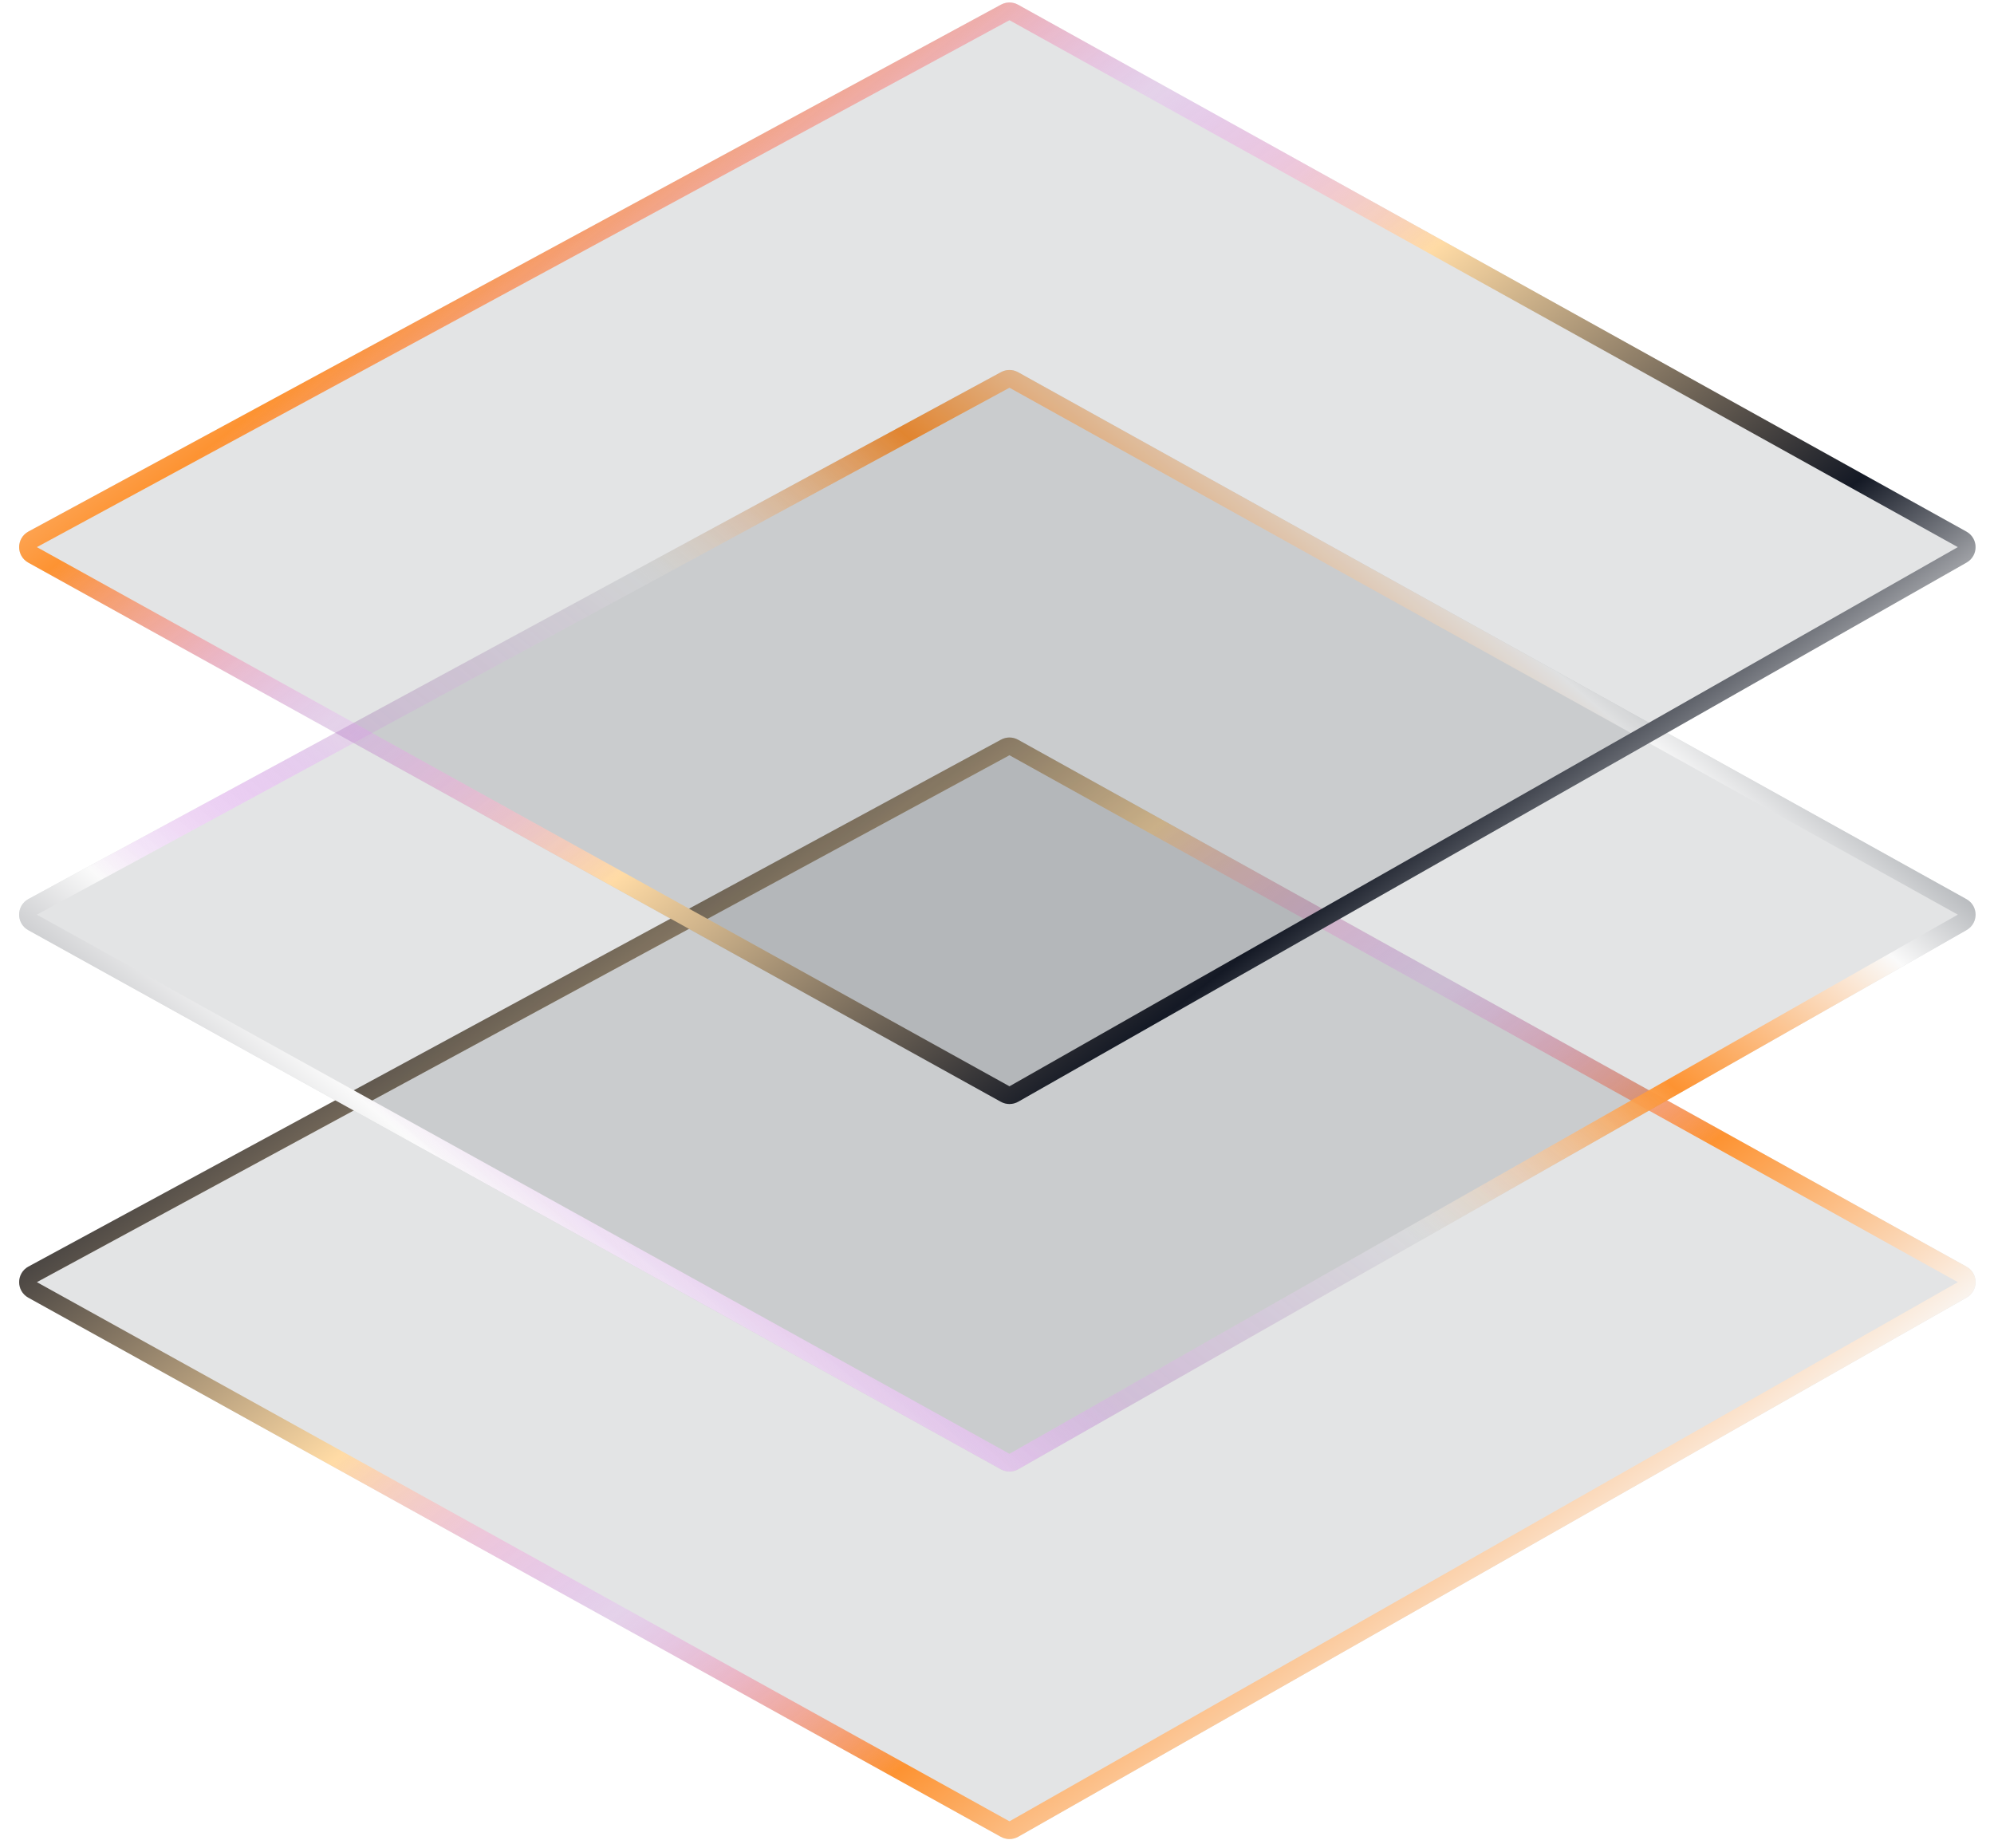 <svg width="450" height="417" viewBox="0 0 450 417" fill="none" xmlns="http://www.w3.org/2000/svg">
<g filter="url(#filter0_bf_102_113)">
<path d="M6.417 285.841L225.909 166.927C227.111 166.276 228.563 166.284 229.758 166.948L443.779 285.862C446.507 287.377 446.526 291.293 443.813 292.835L229.791 414.515C228.579 415.205 227.095 415.213 225.875 414.536L6.383 292.857C3.621 291.325 3.64 287.346 6.417 285.841Z" fill="#141925" fill-opacity="0.12"/>
<path d="M7.37 287.6L226.862 168.686C227.463 168.36 228.189 168.364 228.786 168.696L442.808 287.61C444.172 288.368 444.181 290.326 442.825 291.097L228.803 412.777C228.197 413.121 227.455 413.125 226.845 412.787L7.353 291.108C5.972 290.342 5.981 288.352 7.37 287.6Z" stroke="url(#paint0_linear_102_113)" stroke-width="4"/>
</g>
<g filter="url(#filter1_bf_102_113)">
<path d="M6.417 202.901L225.909 83.986C227.111 83.335 228.563 83.343 229.758 84.007L443.779 202.921C446.507 204.436 446.526 208.352 443.813 209.895L229.791 331.574C228.579 332.264 227.095 332.272 225.875 331.596L6.383 209.916C3.621 208.384 3.64 204.405 6.417 202.901Z" fill="#141925" fill-opacity="0.12"/>
<path d="M7.37 204.659L226.862 85.745C227.463 85.419 228.189 85.423 228.786 85.755L442.808 204.669C444.172 205.427 444.181 207.385 442.825 208.156L228.803 329.836C228.197 330.18 227.455 330.184 226.845 329.846L7.353 208.167C5.972 207.401 5.981 205.411 7.37 204.659Z" stroke="url(#paint1_linear_102_113)" stroke-width="4"/>
</g>
<g filter="url(#filter2_b_102_113)">
<path d="M6.417 119.96L225.909 1.045C227.111 0.394 228.563 0.402 229.758 1.066L443.779 119.98C446.507 121.496 446.526 125.412 443.813 126.954L229.791 248.634C228.579 249.323 227.095 249.331 225.875 248.655L6.383 126.975C3.621 125.444 3.64 121.465 6.417 119.96Z" fill="#141925" fill-opacity="0.12"/>
<path d="M7.37 121.718L226.862 2.804C227.463 2.478 228.189 2.482 228.786 2.814L442.808 121.728C444.172 122.486 444.181 124.444 442.825 125.215L228.803 246.895C228.197 247.24 227.455 247.244 226.845 246.906L7.353 125.226C5.972 124.46 5.981 122.471 7.37 121.718Z" stroke="url(#paint2_linear_102_113)" stroke-width="4"/>
</g>
<defs>
<filter id="filter0_bf_102_113" x="-5.677" y="156.444" width="461.514" height="268.594" filterUnits="userSpaceOnUse" color-interpolation-filters="sRGB">
<feFlood flood-opacity="0" result="BackgroundImageFix"/>
<feGaussianBlur in="BackgroundImageFix" stdDeviation="5"/>
<feComposite in2="SourceAlpha" operator="in" result="effect1_backgroundBlur_102_113"/>
<feBlend mode="normal" in="SourceGraphic" in2="effect1_backgroundBlur_102_113" result="shape"/>
<feGaussianBlur stdDeviation="0.5" result="effect2_foregroundBlur_102_113"/>
</filter>
<filter id="filter1_bf_102_113" x="-10.677" y="68.503" width="471.514" height="278.594" filterUnits="userSpaceOnUse" color-interpolation-filters="sRGB">
<feFlood flood-opacity="0" result="BackgroundImageFix"/>
<feGaussianBlur in="BackgroundImageFix" stdDeviation="7.5"/>
<feComposite in2="SourceAlpha" operator="in" result="effect1_backgroundBlur_102_113"/>
<feBlend mode="normal" in="SourceGraphic" in2="effect1_backgroundBlur_102_113" result="shape"/>
<feGaussianBlur stdDeviation="0.5" result="effect2_foregroundBlur_102_113"/>
</filter>
<filter id="filter2_b_102_113" x="-10.677" y="-14.438" width="471.514" height="278.594" filterUnits="userSpaceOnUse" color-interpolation-filters="sRGB">
<feFlood flood-opacity="0" result="BackgroundImageFix"/>
<feGaussianBlur in="BackgroundImageFix" stdDeviation="7.5"/>
<feComposite in2="SourceAlpha" operator="in" result="effect1_backgroundBlur_102_113"/>
<feBlend mode="normal" in="SourceGraphic" in2="effect1_backgroundBlur_102_113" result="shape"/>
</filter>
<linearGradient id="paint0_linear_102_113" x1="443.116" y1="383.047" x2="157.535" y2="12.763" gradientUnits="userSpaceOnUse">
<stop stop-color="#1F2833"/>
<stop offset="0.143" stop-color="#FAFAFA"/>
<stop offset="0.286" stop-color="#FD9332"/>
<stop offset="0.429" stop-color="#E88DFF" stop-opacity="0.2"/>
<stop offset="0.571" stop-color="#FFDBA5"/>
<stop offset="0.785" stop-color="#141925"/>
<stop offset="0.89" stop-color="#FAFAFA"/>
<stop offset="1" stop-color="#FD9531"/>
</linearGradient>
<linearGradient id="paint1_linear_102_113" x1="65.398" y1="435.628" x2="370.93" y2="75.474" gradientUnits="userSpaceOnUse">
<stop stop-color="#FD9531"/>
<stop offset="0.103" stop-color="#141925"/>
<stop offset="0.325" stop-color="#FAFAFA"/>
<stop offset="0.452" stop-color="#E88DFF" stop-opacity="0.2"/>
<stop offset="0.6" stop-color="#FAFAFA" stop-opacity="0.3"/>
<stop offset="0.735" stop-color="#FD9332"/>
<stop offset="0.85" stop-color="#FAFAFA"/>
<stop offset="1" stop-color="#1F2833"/>
</linearGradient>
<linearGradient id="paint2_linear_102_113" x1="443.116" y1="217.165" x2="157.535" y2="-153.119" gradientUnits="userSpaceOnUse">
<stop stop-color="#FD9531"/>
<stop offset="0.11" stop-color="#FAFAFA"/>
<stop offset="0.215" stop-color="#141925"/>
<stop offset="0.429" stop-color="#FFDBA5"/>
<stop offset="0.571" stop-color="#E88DFF" stop-opacity="0.2"/>
<stop offset="0.714" stop-color="#FD9332"/>
<stop offset="0.857" stop-color="#FAFAFA"/>
<stop offset="1" stop-color="#1F2833"/>
</linearGradient>
</defs>
</svg>
